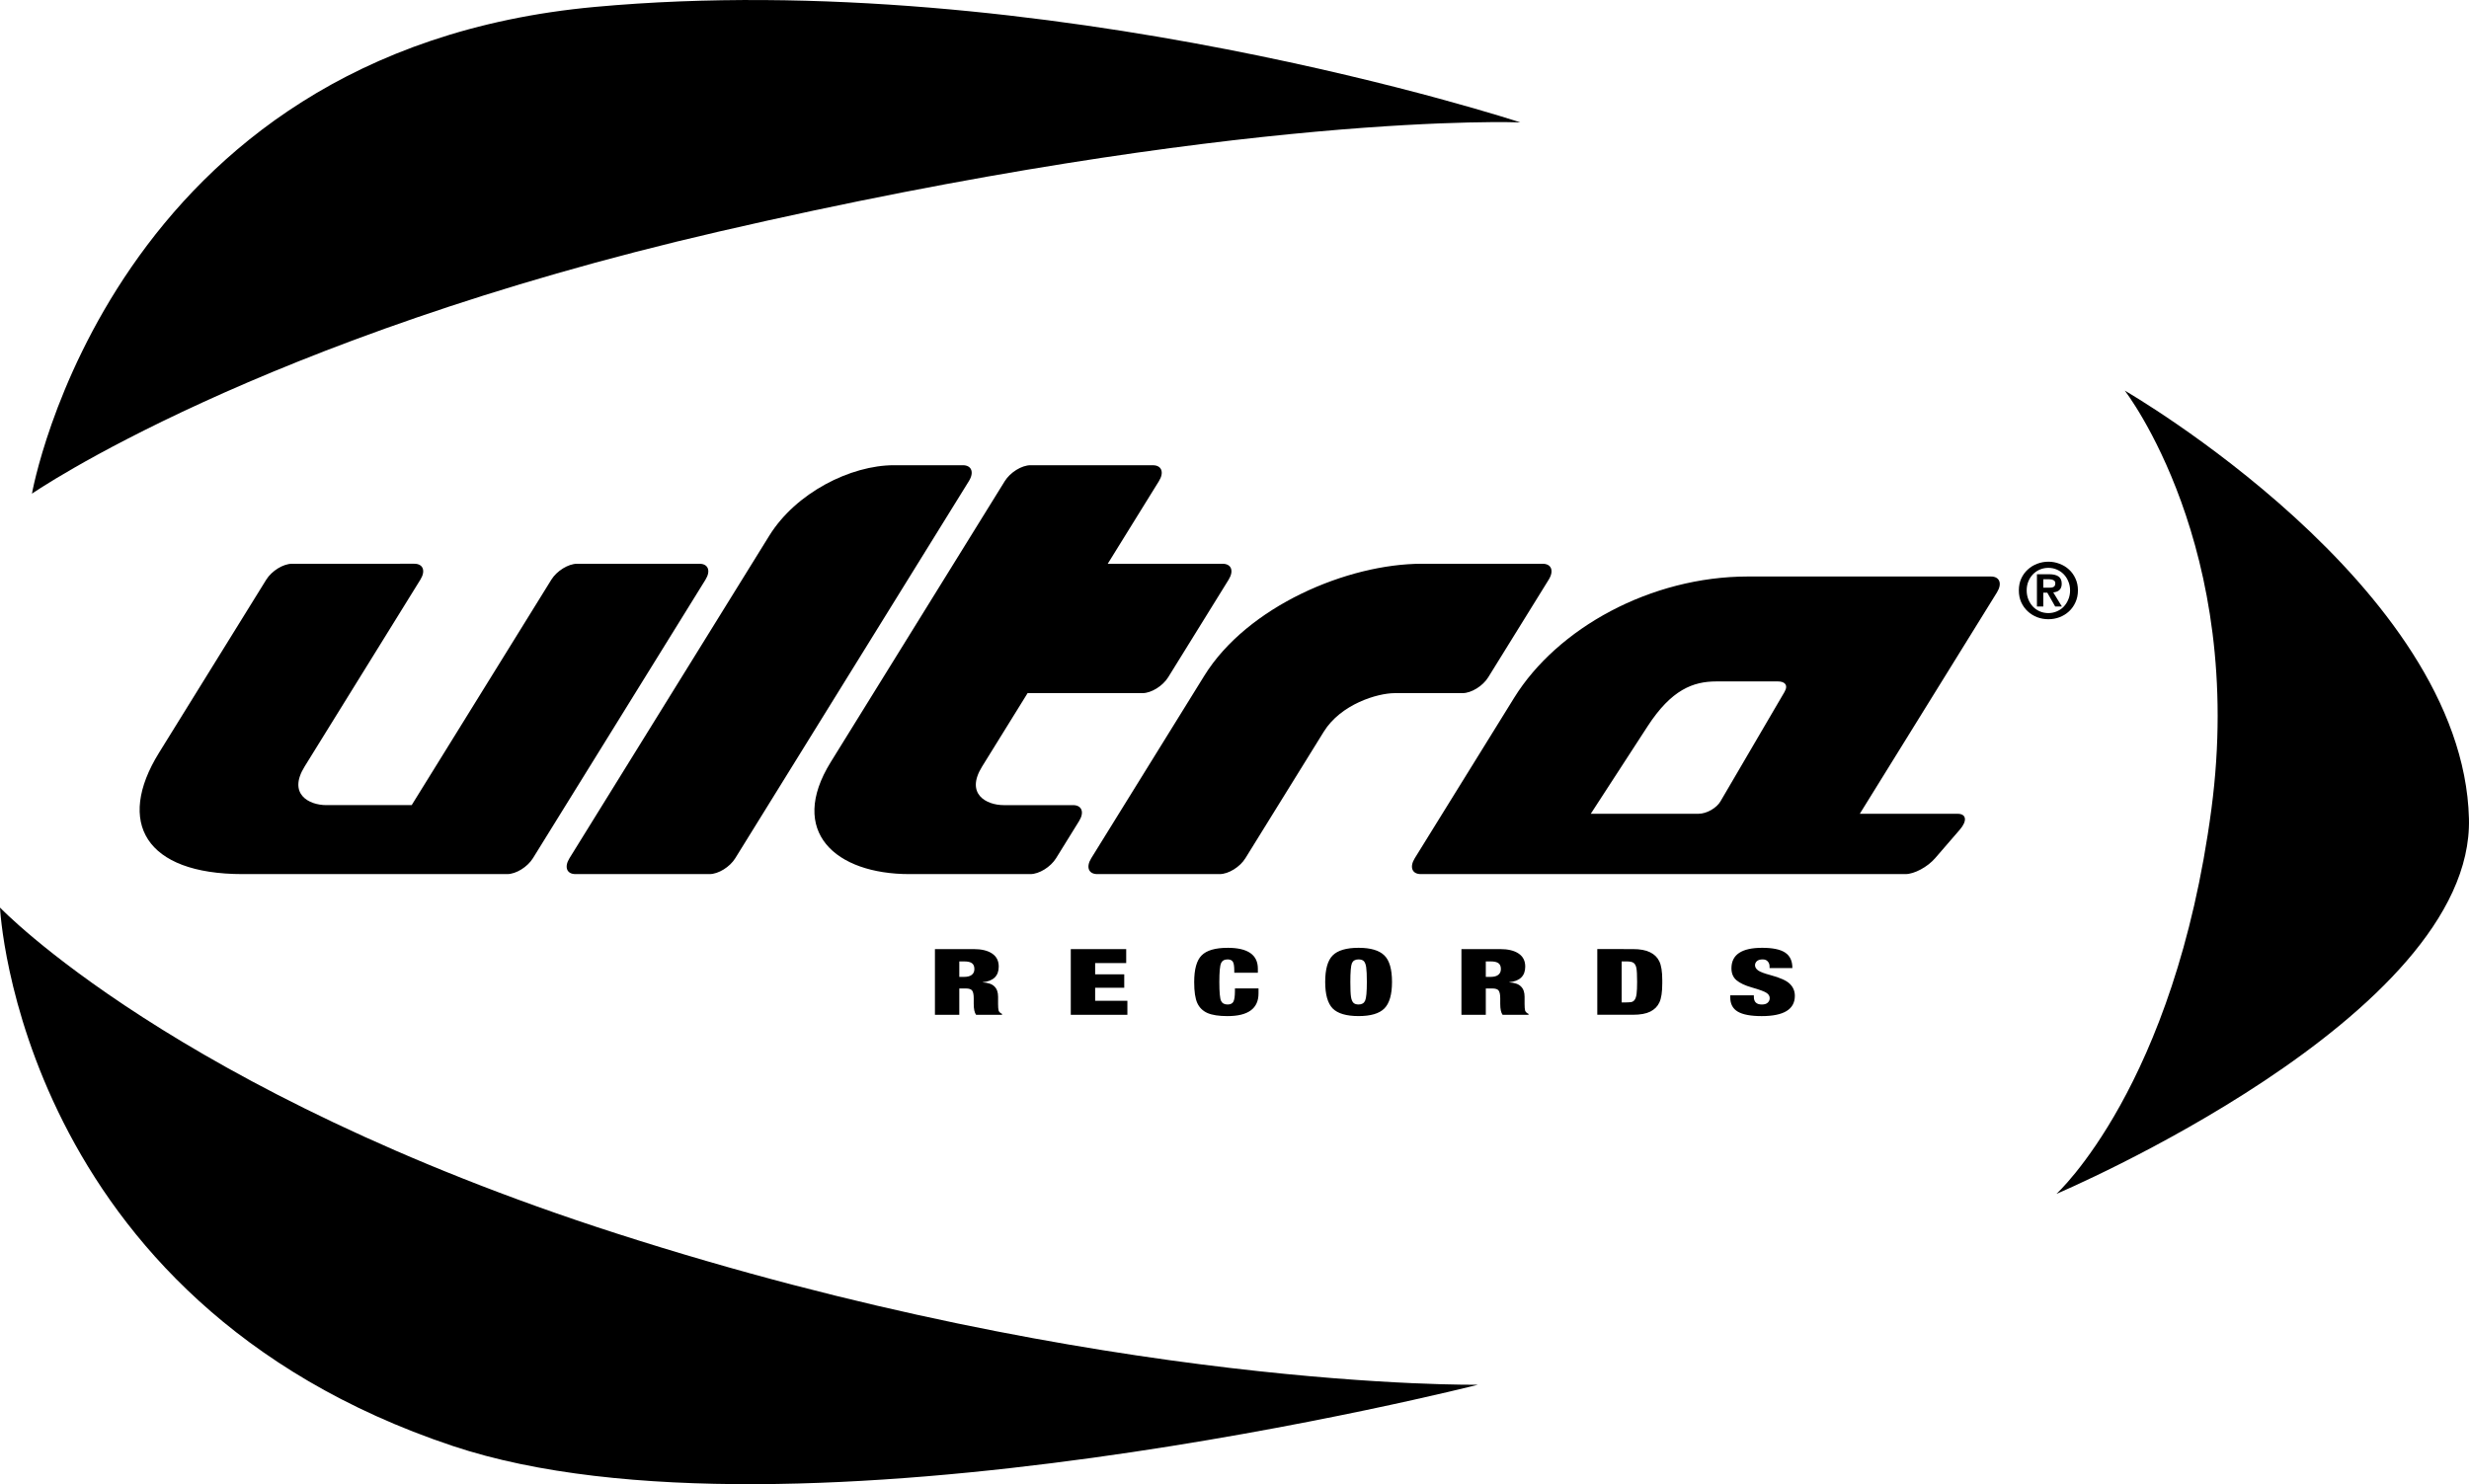 <?xml version="1.0" encoding="UTF-8" standalone="no"?>
<svg
   xmlns:osb="http://www.openswatchbook.org/uri/2009/osb"
   xmlns:dc="http://purl.org/dc/elements/1.1/"
   xmlns:cc="http://creativecommons.org/ns#"
   xmlns:rdf="http://www.w3.org/1999/02/22-rdf-syntax-ns#"
   xmlns:svg="http://www.w3.org/2000/svg"
   xmlns="http://www.w3.org/2000/svg"
   xmlns:xlink="http://www.w3.org/1999/xlink"
   xmlns:sodipodi="http://sodipodi.sourceforge.net/DTD/sodipodi-0.dtd"
   xmlns:inkscape="http://www.inkscape.org/namespaces/inkscape"
   width="154.09mm"
   height="92.649mm"
   viewBox="0 0 154.09 92.649"
   version="1.1"
   id="svg2855"
   inkscape:version="1.0.2-2 (e86c870879, 2021-01-15)"
   sodipodi:docname="Ultra_Records_2002.svg"
   inkscape:export-filename="C:\Users\tjdru\OneDrive\Pictures\Logos\Music\ultrarecordslogo2002.png"
   inkscape:export-xdpi="164.83913"
   inkscape:export-ydpi="164.83913">
  <defs
     id="defs2849">
    <clipPath
       id="SVGID_2_">
      <use
         xlink:href="#SVGID_1_"
         overflow="visible"
         id="use689"
         style="overflow:visible"
         x="0"
         y="0"
         width="100%"
         height="100%" />
    </clipPath>
    <path
       id="SVGID_1_"
       d="m 257.791,121.814 c 0.857,0.251 3.77,0.428 5.315,0.512 l 1.711,-0.688 c 2.744,-3.256 -2.224,-4.97 -3.852,-4.458 -3.863,1.285 -6.179,-1.805 -8.749,-3.944 -0.863,-0.773 -1.543,-2.579 -1.293,-4.03 0.521,-3.434 2.577,-3.779 4.123,-7.035 0.167,-0.345 1.796,-2.141 0.167,-4.207 -3.516,-2.996 -9.008,3.695 -13.466,5.584 l -3.602,-0.093 c -13.036,-4.718 3.519,-12.943 1.119,-21.347 -0.178,-0.521 -2.662,-2.839 -4.458,-3.267 -6.953,-2.057 0.167,-13.893 -9.176,-11.315 l -2.15,-0.604 c -4.373,-3.518 -12.003,-2.308 -14.832,-7.203 l 0.082,-1.796 c 6.775,-15.094 18.696,-35.334 18.956,-36.971 0.252,-1.712 -1.199,-0.764 -1.199,-0.764 -2.829,2.057 -3.602,5.742 -4.895,8.655 -1.201,4.038 -7.203,4.634 -6.599,9.352 l 0.085,1.545 c -1.034,7.463 -9.008,8.059 -15.354,10.031 l -2.652,0.428 c -6.522,-0.512 -6.775,-8.915 -11.325,-12.609 -0.513,-0.428 -1.547,-1.024 -2.568,-0.856 -3.863,1.117 -6.263,3.778 -8.319,6.691 -0.95,1.377 -4.207,1.712 -6.952,1.889 -13.889,0.345 -23.231,8.748 -33.096,-5.322 -1.46,-2.652 -4.55,-3.602 -7.034,-2.829 -7.119,1.722 -10.544,7.379 -18.351,3.518 -0.856,-0.856 -2.317,-3.173 -2.661,-4.113 -0.345,-0.949 -1.117,-4.113 -1.628,-4.895 -2.485,-3.164 -5.575,-13.12 -5.575,-13.372 -0.344,-3.433 -2.057,-13.465 -4.457,-7.463 -1.545,5.491 3.685,8.403 4.886,13.298 1.116,8.486 6.774,16.2 8.58,25.72 l -0.093,1.805 c -0.68,1.796 -2.484,2.141 -4.197,2.662 l -1.805,-0.177 c -4.718,-1.972 -9.175,-7.63 -14.061,-5.062 l -0.428,1.117 c 3.257,3.351 0.596,8.235 3.341,11.753 l 0.428,1.117 -0.251,1.879 c -1.377,3.694 -3.945,3.862 -5.406,7.379 l -0.939,1.033 c -7.631,2.4 -8.236,9.771 -13.894,14.405 -6.347,7.286 -13.298,-0.521 -19.812,-1.377 -2.15,-0.335 -4.123,0.856 -4.979,1.293 -0.94,0.428 -1.713,2.569 -1.452,3.508 0.251,1.201 8.059,4.207 12.692,6.347 l 1.107,0.772 c 5.834,7.547 -2.14,13.726 -4.802,20.667 -1.452,2.234 -3.08,1.722 -4.885,1.118 -1.545,-0.512 -3.257,-0.94 -4.979,0.688 -4.625,3.434 -3.257,5.146 -1.284,7.808 1.117,1.106 4.55,2.996 6.867,3.257 11.484,1.023 9.604,15.866 7.37,24.614 -2.057,4.718 -9.007,6.69 -11.576,7.891 -2.484,1.116 -13.632,1.973 -19.039,5.574 -4.206,2.828 -5.741,7.286 -4.634,9.771 1.117,2.494 10.376,-1.023 13.038,-4.457 1.284,-1.461 4.634,-0.856 8.059,-0.345 2.745,0.429 5.49,0.856 7.463,0.429 13.037,-3.425 15.178,4.895 24.614,11.324 1.888,1.973 5.834,3.685 6.523,5.826 1.628,4.038 4.28,10.98 6.69,14.237 3.257,4.038 9.426,11.241 9.604,14.58 -0.177,5.659 -3.518,11.326 -6.179,15.866 -1.367,3.007 2.401,5.407 4.718,5.407 2.484,-0.26 6.951,-5.666 7.808,-9.612 2.14,-7.025 9.259,-6.087 16.033,-5.229 2.829,0.345 5.658,0.688 8.059,0.521 0.345,-0.095 2.922,0.595 4.551,1.366 4.29,1.546 3.862,4.291 8.831,2.747 1.972,-0.774 4.206,0.512 6.262,1.544 8.831,2.997 -2.484,23.758 6.347,28.048 8.915,4.373 0.344,-18.101 5.742,-26.42 3.861,-4.978 9.859,-8.401 16.037,-9.521 4.97,-0.082 11.066,8.154 12.088,13.552 1.286,5.145 2.662,11.49 7.893,11.92 l 0.771,-0.856 c 0.345,-4.551 -2.827,-9.436 -2.66,-14.061 l -0.345,-2.578 c -1.88,-5.229 -9.261,-8.83 -5.659,-12.776 2.059,-2.141 5.325,-4.206 5.837,-4.551 2.4,-1.963 4.373,-0.167 6.596,1.639 1.891,1.533 3.946,3.172 6.608,2.141 0.939,-0.43 3.434,-1.974 3.434,-5.063 0.595,-7.892 6.773,-10.545 13.976,-12.609 l 1.974,-1.109 c 3.174,-2.922 0.771,-5.404 2.317,-9.006 1.451,-3.257 2.4,-3.518 4.113,-3.779 10.719,-1.963 25.896,12.693 28.476,14.498 1.116,0.689 5.657,1.546 6.69,0.345 0.68,-0.688 0.513,-3.174 0.083,-5.321 l -1.199,-1.799 c -6.264,-5.145 -15.783,-6.001 -22.986,-9.779 l -2.232,-1.796 -1.284,-1.628 c -2.912,-6.095 -4.458,-13.894 -6.171,-19.645 -1.294,-4.112 0.252,-12.348 4.888,-19.383 1.461,-1.712 1.971,-7.287 1.888,-7.892 -1.293,-8.319 8.999,-9.77 13.801,-14.228 0.256,-0.18 1.632,-0.868 2.833,-0.431 M 80.952,274.381 c -2.829,-1.713 -0.512,-7.035 -0.251,-8.236 0.251,-1.201 -0.866,-1.888 1.963,-3.769 2.838,-1.974 1.377,7.452 1.293,8.059 -0.083,0.594 -1.376,3.516 -3.005,3.946 m -12.944,5.824 c 0.084,-1.024 -1.544,-1.368 -2.317,-0.427 -0.772,1.031 -2.745,5.749 0.083,7.295 2.485,-1.201 2.141,-5.919 2.234,-6.868 M 9.085,186.907 c 0.856,-2.233 -1.368,-5.919 -4.113,-3.862 l -0.605,0.68 c -0.512,1.032 -1.796,1.889 -0.856,3.089 1.545,1.285 3.257,1.378 4.979,0.689 l 0.595,-0.596"
       inkscape:connector-curvature="0" />
    <linearGradient
       id="linearGradient5998"
       osb:paint="solid">
      <stop
         style="stop-color:#000000;stop-opacity:1;"
         offset="0"
         id="stop5996" />
    </linearGradient>
  </defs>
  <sodipodi:namedview
     id="base"
     pagecolor="#ffffff"
     bordercolor="#666666"
     borderopacity="1.0"
     inkscape:pageopacity="0.0"
     inkscape:pageshadow="2"
     inkscape:zoom="1"
     inkscape:cx="225.03227"
     inkscape:cy="188.37894"
     inkscape:document-units="mm"
     inkscape:current-layer="layer1"
     inkscape:document-rotation="0"
     showgrid="false"
     inkscape:window-width="1366"
     inkscape:window-height="705"
     inkscape:window-x="-8"
     inkscape:window-y="-8"
     inkscape:window-maximized="1"
     showguides="true"
     inkscape:guide-bbox="true"
     inkscape:snap-smooth-nodes="true"
     inkscape:snap-global="true" />
  <g
     inkscape:label="Layer 1"
     inkscape:groupmode="layer"
     id="layer1"
     style="display:inline;opacity:1"
     transform="translate(-31.518,-108.049)">
    <g
       id="g3379">
      <path
         id="path2888"
         style="font-style:normal;font-variant:normal;font-weight:normal;font-stretch:normal;font-size:6.854px;line-height:1;font-family:'Helvetica Neue LT W04';-inkscape-font-specification:'Helvetica Neue LT W04';text-decoration:none;text-decoration-line:none;text-decoration-color:#000000;letter-spacing:3.172px;word-spacing:0px;opacity:1;fill:#000000;stroke:none;stroke-width:0.121;paint-order:fill markers stroke"
         d="m 141.49,167.216 c 0.66,0 1.139,0.1 1.439,0.299 0.3,0.199 0.45,0.517 0.45,0.954 v 0.011 h -1.423 v -0.098 c 0,-0.13 -0.038,-0.236 -0.114,-0.316 -0.071,-0.084 -0.177,-0.126 -0.319,-0.126 -0.158,0 -0.278,0.036 -0.36,0.109 -0.076,0.073 -0.115,0.157 -0.115,0.253 0,0.126 0.068,0.237 0.204,0.333 0.136,0.092 0.393,0.188 0.769,0.287 0.6,0.161 1,0.343 1.202,0.546 0.207,0.203 0.311,0.452 0.311,0.747 0,0.842 -0.69,1.264 -2.069,1.264 -0.676,0 -1.172,-0.092 -1.488,-0.276 -0.316,-0.184 -0.474,-0.481 -0.474,-0.89 v -0.132 h 1.472 v 0.092 c 0,0.322 0.166,0.482 0.499,0.482 0.164,0 0.286,-0.038 0.368,-0.115 0.082,-0.077 0.123,-0.17 0.123,-0.281 0,-0.13 -0.063,-0.237 -0.188,-0.322 -0.12,-0.088 -0.428,-0.203 -0.924,-0.345 -0.42,-0.119 -0.739,-0.268 -0.957,-0.448 -0.213,-0.18 -0.319,-0.429 -0.319,-0.747 0,-0.854 0.638,-1.281 1.914,-1.281 z m -8.07,0.08 c 0.453,0 0.81,0.065 1.071,0.195 0.267,0.126 0.461,0.314 0.581,0.563 0.125,0.249 0.188,0.643 0.188,1.183 v 0.195 c 0,0.544 -0.06,0.942 -0.18,1.195 -0.114,0.249 -0.305,0.44 -0.572,0.574 -0.262,0.13 -0.622,0.195 -1.079,0.195 h -2.224 v -4.101 z m -0.695,3.331 h 0.147 c 0.169,0 0.308,-0.006 0.417,-0.017 0.109,-0.015 0.191,-0.063 0.245,-0.144 0.06,-0.08 0.101,-0.207 0.123,-0.379 0.022,-0.172 0.033,-0.419 0.033,-0.741 0,-0.44 -0.016,-0.735 -0.049,-0.885 -0.033,-0.149 -0.093,-0.253 -0.18,-0.31 -0.082,-0.058 -0.232,-0.086 -0.45,-0.086 h -0.286 z m -7.587,-3.331 c 0.496,0 0.88,0.092 1.153,0.276 0.278,0.184 0.417,0.456 0.417,0.816 0,0.582 -0.333,0.908 -0.998,0.976 v 0.011 c 0.338,0.019 0.581,0.103 0.728,0.253 0.153,0.146 0.229,0.36 0.229,0.643 v 0.46 c 0,0.18 0.011,0.314 0.033,0.402 0.027,0.084 0.098,0.153 0.213,0.207 v 0.057 h -1.619 c -0.098,-0.13 -0.147,-0.36 -0.147,-0.689 v -0.333 c 0,-0.226 -0.03,-0.385 -0.09,-0.477 -0.06,-0.096 -0.194,-0.144 -0.401,-0.144 h -0.409 v 1.643 h -1.521 v -4.101 z m -0.891,1.735 h 0.311 c 0.202,0 0.357,-0.042 0.466,-0.126 0.109,-0.084 0.164,-0.205 0.164,-0.362 0,-0.168 -0.049,-0.289 -0.147,-0.362 -0.098,-0.077 -0.262,-0.115 -0.491,-0.115 h -0.303 z m -7.939,-1.815 c 0.747,0 1.281,0.157 1.603,0.471 0.322,0.31 0.482,0.864 0.482,1.66 0,0.789 -0.161,1.342 -0.482,1.66 -0.316,0.314 -0.851,0.471 -1.603,0.471 -0.763,0 -1.303,-0.159 -1.619,-0.477 -0.311,-0.322 -0.466,-0.873 -0.466,-1.654 0,-0.789 0.155,-1.34 0.466,-1.654 0.316,-0.318 0.856,-0.477 1.619,-0.477 z m -0.515,2.131 c 0,0.456 0.014,0.768 0.041,0.936 0.027,0.165 0.076,0.285 0.147,0.362 0.071,0.073 0.18,0.109 0.327,0.109 0.202,0 0.338,-0.08 0.409,-0.241 0.071,-0.161 0.106,-0.55 0.106,-1.166 0,-0.425 -0.014,-0.729 -0.041,-0.913 -0.027,-0.184 -0.076,-0.312 -0.147,-0.385 -0.071,-0.073 -0.183,-0.109 -0.335,-0.109 -0.202,0 -0.338,0.079 -0.409,0.235 -0.065,0.157 -0.098,0.548 -0.098,1.172 z m -7.661,-2.131 c 1.259,0 1.889,0.435 1.889,1.304 v 0.253 h -1.472 v -0.132 c 0,-0.295 -0.033,-0.484 -0.098,-0.569 -0.065,-0.088 -0.172,-0.132 -0.319,-0.132 -0.202,0 -0.338,0.08 -0.409,0.241 -0.071,0.157 -0.106,0.546 -0.106,1.166 0,0.632 0.035,1.024 0.106,1.178 0.071,0.153 0.207,0.23 0.409,0.23 0.174,0 0.294,-0.057 0.36,-0.172 0.065,-0.119 0.098,-0.345 0.098,-0.678 v -0.155 h 1.472 v 0.31 c 0,0.946 -0.646,1.419 -1.938,1.419 -0.534,0 -0.949,-0.063 -1.243,-0.19 -0.294,-0.13 -0.507,-0.337 -0.638,-0.62 -0.131,-0.283 -0.196,-0.722 -0.196,-1.315 0,-0.8 0.155,-1.356 0.466,-1.666 0.311,-0.314 0.851,-0.471 1.619,-0.471 z m -6.328,0.08 v 0.873 h -1.938 v 0.701 h 1.816 v 0.839 h -1.816 v 0.816 h 2.012 v 0.873 h -3.533 v -4.101 z m -9.525,0 c 0.496,0 0.88,0.092 1.153,0.276 0.278,0.184 0.417,0.456 0.417,0.816 0,0.582 -0.333,0.908 -0.998,0.976 v 0.011 c 0.338,0.019 0.581,0.103 0.728,0.253 0.153,0.146 0.229,0.36 0.229,0.643 v 0.46 c 0,0.18 0.011,0.314 0.033,0.402 0.027,0.084 0.098,0.153 0.213,0.207 v 0.057 h -1.619 c -0.098,-0.13 -0.147,-0.36 -0.147,-0.689 v -0.333 c 0,-0.226 -0.03,-0.385 -0.09,-0.477 -0.06,-0.096 -0.194,-0.144 -0.401,-0.144 h -0.409 v 1.643 h -1.521 v -4.101 z m -0.891,1.735 h 0.311 c 0.202,0 0.357,-0.042 0.466,-0.126 0.109,-0.084 0.164,-0.205 0.164,-0.362 0,-0.168 -0.049,-0.289 -0.147,-0.362 -0.098,-0.077 -0.262,-0.115 -0.491,-0.115 h -0.303 z"
         sodipodi:nodetypes="ccccccccccccccccccccccccccccccccccccccccccccccccccccccccccccccccccccccccccccccccccccccccccccccccccccccccccccccccccccccccccccccccccccccccccccccccccccccccccccccccccccc" />
      <path
         id="rect3123-7"
         style="display:inline;opacity:1;fill:#000000;stroke:none;stroke-width:0.139;paint-order:fill markers stroke;stop-color:#000000"
         d="m 140.615,144.037 c -6.082,0 -11.91,3.23 -14.598,7.57 l -6.203,10.016 c -0.34,0.55 -0.172,0.992 0.378,0.992 h 30.245 c 0.55,0 1.376,-0.442 1.851,-0.992 l 1.541,-1.781 c 0.476,-0.55 0.416,-0.992 -0.134,-0.992 h -6.107 l 8.56,-13.821 c 0.34,-0.55 0.172,-0.992 -0.378,-0.992 z m -1.975,6.551 h 3.852 c 0.377,0 0.664,0.198 0.392,0.663 l -3.996,6.83 c -0.23,0.393 -0.838,0.768 -1.373,0.768 h -6.717 l 3.543,-5.457 c 1.492,-2.298 2.846,-2.805 4.297,-2.805 z m -38.639,12.027 c -0.55,0 -0.718,-0.443 -0.378,-0.992 l 7.054,-11.39 c 2.688,-4.341 8.951,-6.991 13.578,-6.991 h 7.54 c 0.55,0 0.718,0.443 0.378,0.992 l -3.773,6.092 c -0.34,0.55 -1.057,0.992 -1.607,0.992 h -4.23 c -1.077,0 -3.363,0.687 -4.429,2.408 l -4.891,7.897 c -0.34,0.55 -1.057,0.992 -1.607,0.992 z m -4.167,-25.525 c -0.55,0 -1.266,0.443 -1.607,0.992 L 83.363,155.624 c -2.688,4.341 0.291,6.991 4.917,6.991 h 7.54 c 0.55,0 1.266,-0.443 1.607,-0.992 l 1.438,-2.322 c 0.34,-0.55 0.172,-0.992 -0.378,-0.992 h -4.324 c -1.077,0 -2.419,-0.687 -1.353,-2.408 l 2.839,-4.583 h 7.168 c 0.55,0 1.266,-0.443 1.607,-0.992 l 3.773,-6.092 c 0.34,-0.55 0.172,-0.992 -0.378,-0.992 h -7.168 l 3.195,-5.159 c 0.34,-0.55 0.172,-0.992 -0.378,-0.992 z m -8.52,5e-5 h 4.294 c 0.55,0 0.718,0.443 0.378,0.992 l -14.58,23.541 c -0.34,0.55 -1.057,0.992 -1.607,0.992 h -8.362 c -0.55,0 -0.718,-0.443 -0.378,-0.992 l 12.47,-20.134 c 1.656,-2.673 5.065,-4.399 7.784,-4.399 z m -37.572,6.152 c -0.55,0 -1.266,0.443 -1.607,0.992 l -6.696,10.811 c -2.688,4.341 -0.861,7.57 5.221,7.57 h 16.511 c 0.55,0 1.266,-0.443 1.607,-0.992 l 10.77,-17.389 c 0.34,-0.55 0.172,-0.992 -0.378,-0.992 h -7.635 c -0.55,0 -1.266,0.443 -1.607,0.992 l -8.717,14.075 h -5.33 c -1.077,0 -2.419,-0.687 -1.353,-2.408 l 7.226,-11.668 c 0.34,-0.55 0.172,-0.992 -0.378,-0.992 z"
         sodipodi:nodetypes="ccccccccccccccccccccccccccccccccccccccccccccccccccccccccccccccccccccccccccccc" />
      <path
         id="path3613"
         style="font-style:normal;font-variant:normal;font-weight:normal;font-stretch:normal;font-size:18.932px;line-height:1;font-family:HelveticaNeueW02-75Bold;-inkscape-font-specification:HelveticaNeueW02-75Bold;text-align:start;letter-spacing:0px;word-spacing:0px;text-anchor:start;display:inline;opacity:1;fill:#000000;fill-opacity:1;stroke:none;stroke-width:0.36"
         d="m 159.358,143.113 c -0.243,0 -0.477,0.043 -0.701,0.13 -0.221,0.083 -0.416,0.203 -0.586,0.36 -0.17,0.154 -0.306,0.341 -0.408,0.562 -0.099,0.221 -0.149,0.467 -0.149,0.739 0,0.275 0.049,0.523 0.149,0.744 0.102,0.221 0.239,0.41 0.408,0.566 0.17,0.157 0.365,0.278 0.586,0.365 0.224,0.083 0.458,0.125 0.701,0.125 0.243,0 0.475,-0.042 0.696,-0.125 0.224,-0.086 0.421,-0.208 0.59,-0.365 0.17,-0.157 0.304,-0.346 0.403,-0.566 0.102,-0.221 0.154,-0.469 0.154,-0.744 0,-0.272 -0.051,-0.518 -0.154,-0.739 -0.099,-0.221 -0.234,-0.408 -0.403,-0.562 -0.17,-0.157 -0.366,-0.277 -0.59,-0.36 -0.221,-0.086 -0.453,-0.13 -0.696,-0.13 z m 0,0.384 c 0.186,0 0.36,0.035 0.523,0.106 0.166,0.07 0.31,0.168 0.432,0.293 0.122,0.125 0.218,0.274 0.288,0.447 0.074,0.17 0.11,0.357 0.11,0.562 0,0.205 -0.036,0.394 -0.11,0.566 -0.07,0.173 -0.167,0.323 -0.288,0.451 -0.122,0.125 -0.266,0.223 -0.432,0.293 -0.163,0.07 -0.338,0.106 -0.523,0.106 -0.189,0 -0.367,-0.035 -0.533,-0.106 -0.163,-0.07 -0.306,-0.168 -0.428,-0.293 -0.122,-0.128 -0.217,-0.278 -0.288,-0.451 -0.07,-0.173 -0.106,-0.362 -0.106,-0.566 0,-0.205 0.035,-0.392 0.106,-0.562 0.07,-0.173 0.166,-0.322 0.288,-0.447 0.122,-0.125 0.264,-0.222 0.428,-0.293 0.166,-0.07 0.344,-0.106 0.533,-0.106 z m -0.715,0.399 v 2.012 h 0.398 v -0.859 h 0.25 l 0.49,0.859 h 0.418 l -0.538,-0.879 c 0.074,-0.007 0.143,-0.021 0.207,-0.043 0.064,-0.022 0.12,-0.054 0.168,-0.096 0.048,-0.042 0.085,-0.095 0.111,-0.158 0.029,-0.067 0.043,-0.147 0.043,-0.24 0,-0.218 -0.069,-0.371 -0.206,-0.461 -0.134,-0.09 -0.328,-0.135 -0.581,-0.135 z m 0.398,0.312 h 0.336 c 0.045,0 0.091,0.003 0.139,0.01 0.051,0.007 0.096,0.019 0.134,0.038 0.042,0.016 0.075,0.04 0.101,0.072 0.026,0.032 0.038,0.075 0.038,0.129 0,0.061 -0.01,0.11 -0.029,0.149 -0.019,0.035 -0.047,0.063 -0.082,0.082 -0.035,0.019 -0.077,0.032 -0.125,0.038 -0.048,0.007 -0.101,0.01 -0.158,0.01 h -0.355 z"
         sodipodi:nodetypes="ccccccccccccccccccccccccccccccccccccccccccccccccccccccccccccc" />
      <path
         id="path3372"
         style="font-variation-settings:normal;opacity:1;vector-effect:none;fill:#000000;fill-opacity:1;stroke:none;stroke-width:0.584;stroke-linecap:butt;stroke-linejoin:miter;stroke-miterlimit:4;stroke-dasharray:none;stroke-dashoffset:21.579;stroke-opacity:1;paint-order:markers stroke fill;stop-color:#000000;stop-opacity:1"
         d="m 33.512,138.867 c 0,0 4.848,-27.614 35.147,-30.387 28.055,-2.568 57.745,7.21 57.745,7.21 0,0 -17.371,-0.724 -50.006,6.813 -28.875,6.668 -42.886,16.364 -42.886,16.364 z m 126.348,43.71 c 0,0 7.379,-6.705 9.672,-24.025 2.166,-16.362 -5.407,-26.119 -5.407,-26.119 0,0 21.105,12.166 21.48,26.714 0.319,12.396 -25.745,23.43 -25.745,23.43 z M 31.518,164.703 c 0,0 10.932,11.477 38.448,20.336 30.473,9.811 53.793,9.451 53.793,9.451 0,0 -42.821,10.892 -63.985,3.824 -27.119,-9.056 -28.256,-33.611 -28.256,-33.611 z"
         sodipodi:nodetypes="ccccccccccccccc" />
    </g>
  </g>
  <style
     id="style2092"
     type="text/css">
	.st0{fill:#FFFFFF;}
</style>
</svg>
